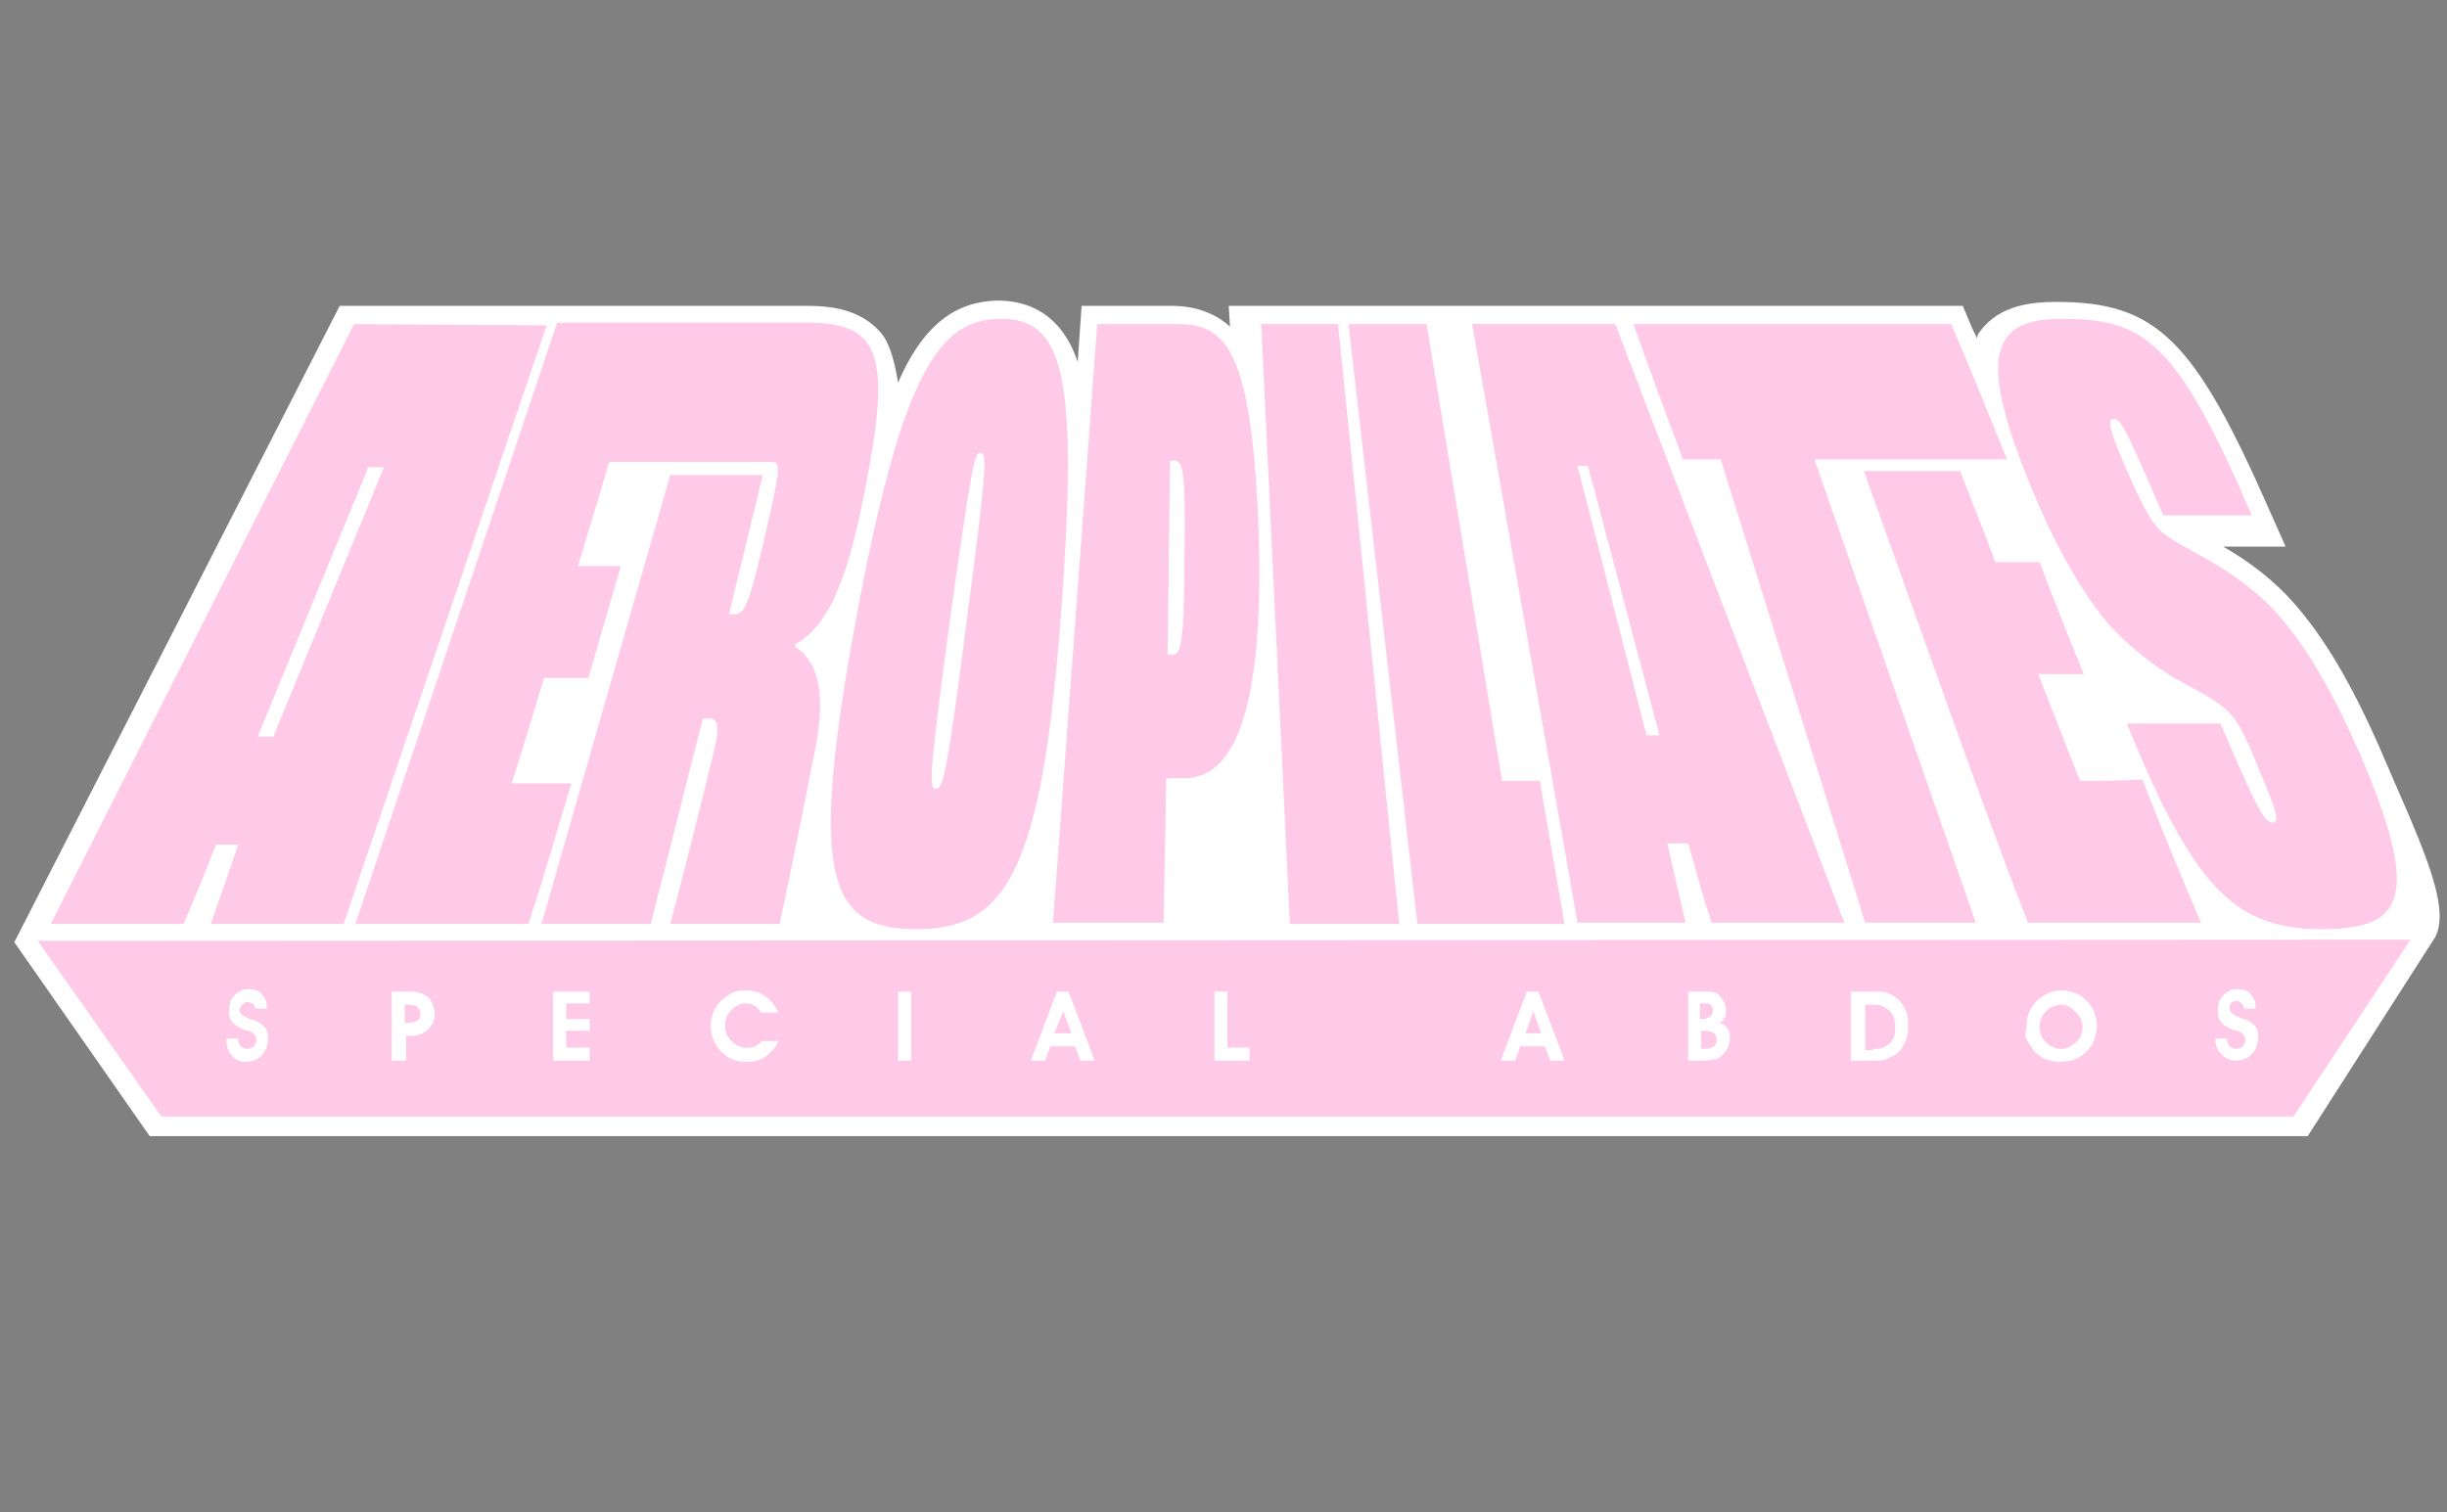 <?xml version="1.0" encoding="utf-8"?>
<!-- Generator: Adobe Illustrator 28.0.0, SVG Export Plug-In . SVG Version: 6.00 Build 0)  -->
<svg version="1.1" id="Calque_1" xmlns="http://www.w3.org/2000/svg" xmlns:xlink="http://www.w3.org/1999/xlink" x="0px" y="0px"
	 viewBox="0 0 188 116.2" style="enable-background:new 0 0 188 116.2;" xml:space="preserve">
<rect x="0" y="0" width="188" height="116.2" fill="#808080" stroke="none"/>
<style type="text/css">
	.st0{fill:#FFFFFF;}
	.st1{fill:#FFCAE7;}
	.st2{enable-background:new    ;}
</style>
<path class="st0" d="M187.1,72c1.3-2.5-1.4-7.8-4.3-14.6c-2.2-5-4.3-8.5-6.6-11.1c-1.4-1.6-3.3-3.1-5.4-4.3h1.9h2.9l-1.2-2.7
	c-5.8-13.2-8.7-16.1-16.4-16.1c-1.8,0-4.4,0.2-5.9,2.3c-0.1,0.1-0.2,0.3-0.2,0.5c-0.2-0.4-0.4-0.8-0.6-1.3l-0.5-1.2h-1.3h-10.3h-0.9
	H129h-4h-2.7l0,0h-7.2h-2.2h-2.2h-1.6h-5.9H101l0,0h-4.6h-2l0.1,1.6c-1.1-1-2.6-1.6-4.5-1.6l0,0h-6.9l-0.3,4.3
	c-0.2-0.4-1.3-4.8-6.3-4.7c-2.5,0.1-5.3,1.2-7.5,6.3c-0.3-1.8-0.7-3.1-1.3-3.8c-1.6-1.9-4-2.1-5.8-2.1l0,0h-4.3h-3.1h-12h-2.4h-2.5
	H26.1l-25,48.9l10.4,14.9h165.8L187.1,72z"/>
<polygon class="st1" points="2.9,72.3 12.4,85.8 176.2,85.8 185.2,72.2 "/>
<g>
	<path class="st1" d="M27.2,24.9L3.9,71c0,0,6.8,0,10.2,0c0.9-2.1,1.4-3.3,2.5-6.1c0.7,0,1,0,1.7,0c-0.9,2.7-1.4,4-2.1,6.1
		c4.1,0,10.2,0,10.2,0L42,25L27.2,24.9z M21,56.6h-1.2l8.5-20.7h1.2L21,56.6z"/>
	<path class="st1" d="M76.9,24.5c-4.8,0-7.6,4.2-11.1,22.9c-3.7,20-2.2,24,4.6,24c6.9,0,9.6-4.4,11.1-24
		C82.9,28.7,81.7,24.5,76.9,24.5z M74.3,47.5c-1.6,12.6-1.9,13.1-2.4,13.1s-0.6-0.5,1.1-13.1c1.7-12.1,1.9-12.7,2.3-12.7
		C75.8,34.8,75.9,35.4,74.3,47.5z"/>
	<path class="st1" d="M90.5,24.9c-2.5,0-6.2,0-6.2,0l-3.4,46h8.5l0.2-11.1c0,0,0.8,0,1.4,0c4.2,0,6.1-6.3,5.7-18.9
		C96.2,26.9,94.2,24.9,90.5,24.9z M91,42.7c0,6.7-0.3,7.6-0.9,7.6c-0.1,0-0.2,0-0.4,0c0.1-6.1,0.1-9.4,0.2-14.9c0.1,0,0.2,0,0.3,0
		C90.9,35.4,91.1,36.2,91,42.7z"/>
	<polygon class="st1" points="96.9,24.9 99.1,71 107.5,71 102.8,24.9 	"/>
	<polygon class="st1" points="115.4,60 109.6,24.9 103.6,24.9 108.9,71 120.2,71 118.3,60 	"/>
	<path class="st1" d="M113.1,24.9l8.1,46c0,0,5,0,8.3,0c-0.5-2.1-0.8-3.4-1.4-6.1c0.6,0,1,0,1.6,0c0.8,2.8,1.1,4,1.8,6.1
		c4.1,0,10.2,0,10.2,0l-17.6-46L113.1,24.9z M126.5,56.5l-5.3-20.7h0.8l5.5,20.7H126.5z"/>
	<path class="st1" d="M153,35.3L153,35.3c0.4,0,0.8,0,1.2,0c-2-4.9-2.9-7.2-4.3-10.4c-4.6,0-6.8,0-11.1,0l0,0c-5.2,0-10.8,0-13.3,0
		c1.1,3.2,3.8,10.4,3.8,10.4s1.9,0,2.9,0c4.4,14.1,11.1,35.6,11.1,35.6h8.5l-12.4-35.6C139.4,35.3,152,35.3,153,35.3z"/>
	<path class="st1" d="M181.3,57.9c-2.1-4.8-4.1-8.2-6.3-10.7c-1.5-1.7-3.5-3.1-5.2-4.1c-1.6-0.9-3.2-1.7-3.9-2.4s-1.4-2-2.6-4.8
		c-1.3-3-1.4-3.7-0.9-3.7s0.8,0.4,3.8,7.4c2.7,0,4,0,6.8,0c-5.8-13.5-8.3-15.1-14.6-15.1c-5.1,0-6.7,2.4-2.4,12.8
		c2.1,5.2,4.6,9.3,6.6,11.3c1.8,1.8,3.7,3.1,5,3.8s2.6,1.4,3.4,2.1c0.8,0.7,1.4,1.7,2.5,4.5c1.6,3.7,1.6,4.2,1.1,4.2
		c-0.6,0-1.1-0.8-4-7.6c-2.9,0-4.3,0-7.2,0c3.9,9.6,6.7,13.8,10.8,15.2c1.2,0.4,2.6,0.6,4.1,0.6C184.5,71.4,186.2,69.3,181.3,57.9z"
		/>
	<path class="st1" d="M159.8,60c-1.2-3.1-1.9-4.8-3.2-8.2c1.4,0,2.1,0,3.5,0c-1.4-3.4-2.1-5.2-3.4-8.6c-1.4,0-2.1,0-3.4,0
		c-1.1-3-1.8-4.6-2.7-7h-7.4c4.1,11.4,8.8,24.9,12.6,34.7c5.3,0,8,0,13.3,0c-1.5-3.5-2.5-5.9-4.5-11C162.6,60,161.6,60,159.8,60z"/>
	<path class="st1" d="M61.1,49.7c0-0.1,0-0.1,0-0.2c2.8-1.5,4.2-5.8,5.4-12.1c1.9-9.7,1.3-12.6-4.3-12.6c-2.9,0-4.4,0-7.4,0l0,0
		c-4.7,0-12,0-12,0L27.3,71c0,0,8,0,13.3,0c1.1-3.4,1.8-5.8,3.3-10.8c-1.8,0-2.8,0-4.6,0c1-3.1,1.5-4.8,2.5-8.1c1.4,0,2.1,0,3.4,0
		c1-3.4,1.5-5.2,2.5-8.6c-1.3,0-2,0-3.3,0c1-3.3,1.5-4.9,2.4-8c1.6,0,5.4,0,7,0l0,0h5.1c0.2,0,0.3,0,0.4,0c0.7,0,0.7,0.4-0.6,6
		c-1.2,5.1-1.5,5.7-2.3,5.7c-0.2,0-0.2,0-0.4,0c1.1-4.5,1.7-6.9,2.6-10.7h-7.1L41.6,71H50l4-15.8c0,0,0.3,0,0.5,0
		c0.6,0,0.8,0.6,0.4,2.3C53.4,63.8,51.5,71,51.5,71h8.4c0,0,1.4-6.6,2.5-12.3C63.4,54.2,63.3,51.2,61.1,49.7z"/>
</g>
<g class="st2">
	<path class="st0" d="M17.4,79.8h0.9v0.1c0,0.2,0.1,0.4,0.2,0.5c0.1,0.1,0.3,0.2,0.5,0.2c0.2,0,0.4-0.1,0.5-0.2
		c0.1-0.1,0.2-0.3,0.2-0.5c0-0.3-0.2-0.6-0.7-0.7c-0.1,0-0.2-0.1-0.3-0.1c-0.3-0.1-0.6-0.3-0.8-0.5c-0.2-0.2-0.3-0.5-0.3-0.9
		c0-0.5,0.1-0.9,0.4-1.2c0.3-0.3,0.6-0.5,1.1-0.5c0.4,0,0.8,0.1,1,0.4c0.3,0.3,0.4,0.6,0.4,1.1h-0.9v0c0-0.2-0.1-0.3-0.2-0.4
		C19.3,77.1,19.2,77,19,77c-0.2,0-0.3,0.1-0.4,0.2c-0.1,0.1-0.2,0.3-0.2,0.4c0,0.3,0.3,0.5,0.8,0.7c0.1,0,0.2,0.1,0.3,0.1
		c0.4,0.1,0.6,0.3,0.8,0.5c0.2,0.2,0.3,0.5,0.3,0.9c0,0.5-0.2,1-0.5,1.3c-0.3,0.3-0.7,0.5-1.2,0.5c-0.5,0-0.9-0.2-1.1-0.5
		C17.5,80.8,17.4,80.4,17.4,79.8z"/>
	<path class="st0" d="M31.1,81.5h-1v-5.3h1.3c0.3,0,0.6,0,0.8,0.1c0.2,0,0.3,0.1,0.5,0.2c0.2,0.1,0.4,0.3,0.5,0.6
		c0.1,0.2,0.2,0.5,0.2,0.8c0,0.5-0.2,0.9-0.5,1.2c-0.3,0.3-0.8,0.5-1.3,0.5h-0.4V81.5z M31.1,78.6h0.3c0.3,0,0.5-0.1,0.7-0.2
		c0.2-0.1,0.2-0.3,0.2-0.5c0-0.2-0.1-0.4-0.2-0.5c-0.1-0.1-0.4-0.2-0.7-0.2h-0.3V78.6z"/>
	<path class="st0" d="M45.3,81.5h-2.8v-5.3h2.8v0.9h-1.8v1.2h1.8v0.9h-1.8v1.3h1.8V81.5z"/>
	<path class="st0" d="M59.8,77.8h-1.3c-0.2-0.2-0.3-0.4-0.5-0.5c-0.2-0.1-0.4-0.2-0.7-0.2c-0.4,0-0.8,0.2-1.1,0.5
		c-0.3,0.3-0.5,0.7-0.5,1.2c0,0.5,0.2,0.9,0.5,1.2c0.3,0.3,0.7,0.5,1.1,0.5c0.2,0,0.5,0,0.7-0.1c0.2-0.1,0.4-0.2,0.5-0.4h1.3
		c-0.2,0.5-0.6,0.9-1,1.2c-0.4,0.3-0.9,0.4-1.5,0.4c-0.8,0-1.4-0.3-1.9-0.8c-0.5-0.5-0.8-1.2-0.8-2c0-0.4,0.1-0.7,0.2-1
		c0.1-0.3,0.3-0.6,0.6-0.9c0.3-0.3,0.5-0.4,0.8-0.6c0.3-0.1,0.6-0.2,1-0.2c0.6,0,1.1,0.1,1.5,0.4C59.2,76.8,59.5,77.2,59.8,77.8z"/>
	<path class="st0" d="M69,81.5v-5.3h1v5.3H69z"/>
	<path class="st0" d="M80.7,80.4l-0.4,1.1h-1.1l2-5.3h0.9l2,5.3H83l-0.4-1.1H80.7z M82.3,79.4l-0.6-1.7L81,79.4H82.3z"/>
	<path class="st0" d="M96,81.5h-2.7v-5.3h1v4.3H96V81.5z"/>
	<path class="st0" d="M116.8,80.4l-0.4,1.1h-1.1l2-5.3h0.9l2,5.3h-1.1l-0.4-1.1H116.8z M118.4,79.4l-0.6-1.7l-0.6,1.7H118.4z"/>
	<path class="st0" d="M129.7,81.5v-5.3h0.8h0.6c0.5,0,0.9,0.1,1.1,0.4s0.4,0.6,0.4,1c0,0.2,0,0.5-0.1,0.6c-0.1,0.2-0.2,0.3-0.4,0.4
		c0.3,0.1,0.5,0.2,0.6,0.4c0.2,0.2,0.2,0.5,0.2,0.8c0,0.3-0.1,0.5-0.2,0.8c-0.1,0.2-0.3,0.4-0.5,0.6c-0.2,0.1-0.3,0.2-0.5,0.2
		c-0.2,0-0.4,0.1-0.8,0.1H129.7z M130.7,78.3h0.1c0.3,0,0.5-0.1,0.6-0.2c0.1-0.1,0.2-0.3,0.2-0.5c0-0.2-0.1-0.3-0.2-0.4
		c-0.1-0.1-0.3-0.1-0.6-0.1h-0.2V78.3z M130.7,80.6h0.3c0.3,0,0.5-0.1,0.7-0.2c0.1-0.1,0.2-0.3,0.2-0.5c0-0.2-0.1-0.4-0.2-0.5
		c-0.2-0.1-0.4-0.2-0.7-0.2h-0.3V80.6z"/>
	<path class="st0" d="M144,81.5h-1.8v-5.3h1.8c0.4,0,0.8,0,1,0.1c0.3,0.1,0.5,0.2,0.7,0.4c0.3,0.2,0.5,0.5,0.7,0.9
		c0.2,0.4,0.2,0.8,0.2,1.3c0,0.5-0.1,0.9-0.3,1.3c-0.2,0.4-0.4,0.7-0.8,0.9c-0.2,0.1-0.4,0.2-0.6,0.3
		C144.7,81.5,144.4,81.5,144,81.5z M143.9,80.6c0.3,0,0.6,0,0.8-0.1c0.2-0.1,0.3-0.2,0.5-0.3c0.1-0.1,0.2-0.3,0.3-0.5
		c0.1-0.2,0.1-0.5,0.1-0.7c0-0.6-0.1-1-0.4-1.3c-0.3-0.3-0.7-0.5-1.2-0.5h-0.7v3.5H143.9z"/>
	<path class="st0" d="M155.7,78.8c0-0.8,0.3-1.4,0.8-1.9c0.5-0.5,1.2-0.8,1.9-0.8c0.3,0,0.7,0.1,1,0.2c0.3,0.1,0.6,0.3,0.9,0.6
		c0.3,0.3,0.5,0.6,0.6,0.9c0.1,0.3,0.2,0.7,0.2,1c0,0.4-0.1,0.7-0.2,1.1c-0.1,0.3-0.3,0.6-0.6,0.9c-0.3,0.3-0.6,0.5-0.9,0.6
		c-0.3,0.1-0.7,0.2-1.1,0.2c-0.4,0-0.7-0.1-1.1-0.2c-0.3-0.1-0.6-0.3-0.9-0.6c-0.2-0.3-0.4-0.6-0.6-0.9S155.7,79.2,155.7,78.8z
		 M158.4,77.2c-0.5,0-0.9,0.2-1.2,0.5c-0.3,0.3-0.5,0.7-0.5,1.2c0,0.5,0.2,0.9,0.5,1.2c0.3,0.3,0.7,0.5,1.1,0.5
		c0.5,0,0.8-0.2,1.2-0.5c0.3-0.3,0.5-0.7,0.5-1.2c0-0.4-0.2-0.8-0.5-1.1S158.9,77.2,158.4,77.2z"/>
	<path class="st0" d="M170.2,79.8h0.9v0.1c0,0.2,0.1,0.4,0.2,0.5c0.1,0.1,0.3,0.2,0.5,0.2c0.2,0,0.4-0.1,0.5-0.2
		c0.1-0.1,0.2-0.3,0.2-0.5c0-0.3-0.2-0.6-0.7-0.7c-0.1,0-0.2-0.1-0.3-0.1c-0.3-0.1-0.6-0.3-0.8-0.5c-0.2-0.2-0.3-0.5-0.3-0.9
		c0-0.5,0.1-0.9,0.4-1.2s0.6-0.5,1.1-0.5c0.4,0,0.8,0.1,1,0.4c0.3,0.3,0.4,0.6,0.4,1.1h-0.9v0c0-0.2-0.1-0.3-0.2-0.4
		c-0.1-0.1-0.2-0.2-0.4-0.2c-0.2,0-0.3,0.1-0.4,0.2c-0.1,0.1-0.1,0.3-0.1,0.4c0,0.3,0.3,0.5,0.8,0.7c0.1,0,0.2,0.1,0.3,0.1
		c0.4,0.1,0.6,0.3,0.8,0.5c0.2,0.2,0.3,0.5,0.3,0.9c0,0.5-0.2,1-0.5,1.3s-0.7,0.5-1.2,0.5c-0.5,0-0.9-0.2-1.1-0.5
		C170.4,80.8,170.2,80.4,170.2,79.8z"/>
</g>
<path d="M76.8,101.3"/>
</svg>

